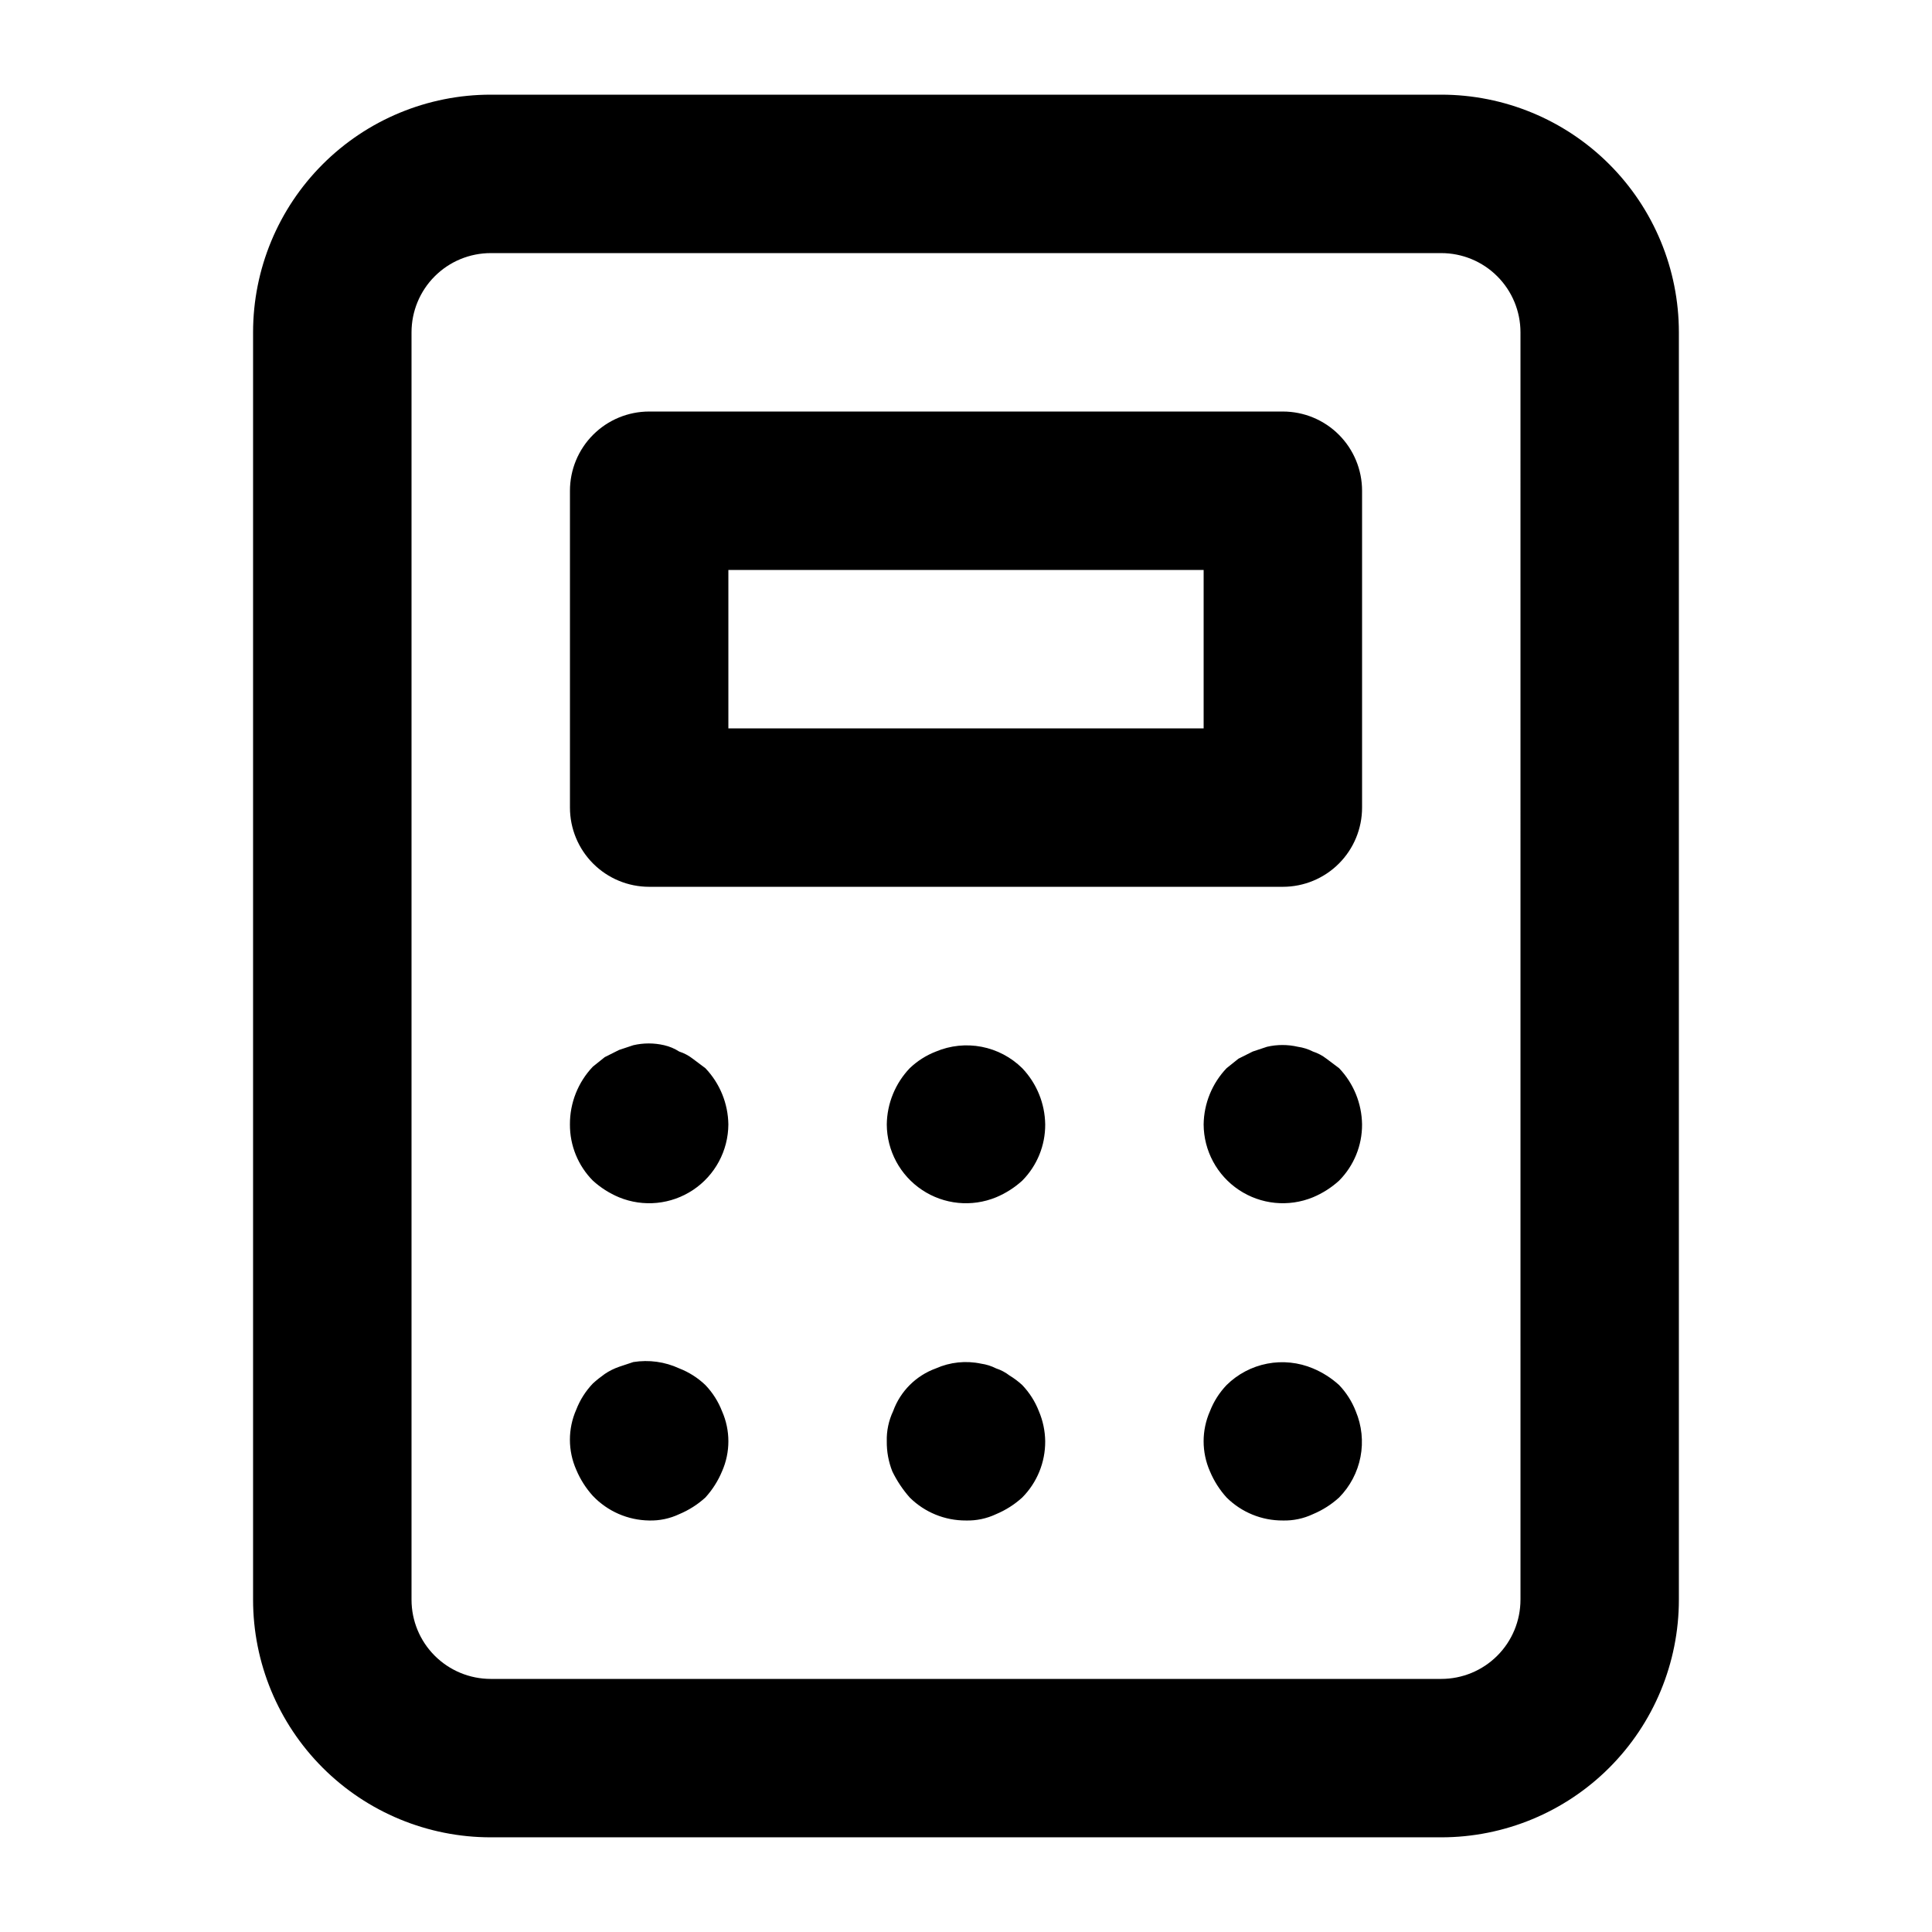 <?xml version="1.0" encoding="UTF-8"?>
<!-- Uploaded to: SVG Repo, www.svgrepo.com, Generator: SVG Repo Mixer Tools -->
<svg fill="#000000" width="800px" height="800px" version="1.1" viewBox="144 144 512 512" xmlns="http://www.w3.org/2000/svg">
 <path d="m414.9 511.05c-1.031-0.949-2.156-1.793-3.359-2.519-1.07-0.832-2.277-1.469-3.566-1.891-1.25-0.637-2.598-1.062-3.988-1.258-4.023-0.852-8.211-0.41-11.965 1.258-5.277 1.91-9.43 6.062-11.336 11.336-1.176 2.492-1.754 5.223-1.68 7.977-0.035 2.731 0.465 5.441 1.469 7.981 1.215 2.508 2.769 4.836 4.617 6.926 3.961 3.93 9.324 6.121 14.906 6.086 2.754 0.074 5.484-0.504 7.977-1.68 2.543-1.062 4.887-2.551 6.926-4.406 3.93-3.961 6.121-9.324 6.09-14.906-0.035-2.742-0.605-5.453-1.68-7.977-1-2.574-2.5-4.93-4.41-6.926zm-87.328-86.488c-1.07-0.832-2.277-1.469-3.566-1.887-1.223-0.789-2.574-1.355-3.988-1.68-2.695-0.629-5.496-0.629-8.188 0l-3.777 1.258-3.777 1.891-3.148 2.519h-0.004c-3.934 4.125-6.117 9.621-6.086 15.324-0.031 5.578 2.156 10.941 6.086 14.902 2.043 1.855 4.383 3.344 6.93 4.41 6.457 2.652 13.812 1.922 19.621-1.953 5.809-3.871 9.312-10.379 9.348-17.359-0.078-5.559-2.254-10.883-6.09-14.906zm3.359 86.488c-1.996-1.91-4.348-3.41-6.926-4.41-3.801-1.762-8.039-2.344-12.176-1.68l-3.777 1.258v0.004c-1.34 0.461-2.609 1.094-3.781 1.891-1.098 0.773-2.148 1.613-3.148 2.516-1.91 2-3.41 4.352-4.406 6.93-2.246 5.082-2.246 10.871 0 15.953 1.062 2.543 2.555 4.887 4.406 6.926 3.894 4.086 9.266 6.43 14.906 6.508 2.754 0.074 5.484-0.504 7.977-1.68 2.543-1.062 4.887-2.551 6.926-4.406 1.855-2.039 3.348-4.383 4.41-6.926 2.246-5.082 2.246-10.875 0-15.957-1-2.574-2.496-4.93-4.41-6.926zm61.086-88.375h0.004c-2.578 0.996-4.934 2.496-6.93 4.406-3.836 4.023-6.012 9.348-6.086 14.906 0.035 6.981 3.535 13.488 9.348 17.359 5.809 3.875 13.16 4.606 19.621 1.953 2.543-1.066 4.887-2.555 6.926-4.41 3.93-3.961 6.121-9.324 6.09-14.902-0.078-5.559-2.254-10.883-6.09-14.906-2.953-2.914-6.699-4.887-10.773-5.672-4.07-0.781-8.285-0.344-12.105 1.266zm106.85 88.375h0.004c-2.039-1.855-4.383-3.344-6.926-4.41-3.824-1.605-8.039-2.047-12.109-1.262-4.074 0.785-7.82 2.758-10.773 5.672-1.91 1.996-3.41 4.352-4.41 6.926-2.242 5.082-2.242 10.875 0 15.957 1.066 2.543 2.555 4.887 4.41 6.926 3.961 3.93 9.324 6.121 14.902 6.086 2.754 0.074 5.488-0.504 7.981-1.68 2.543-1.062 4.887-2.551 6.926-4.406 2.914-2.953 4.887-6.699 5.672-10.773 0.785-4.07 0.344-8.285-1.262-12.109-1-2.574-2.5-4.93-4.41-6.926zm-14.902-257.99h-167.93c-5.57 0-10.906 2.211-14.844 6.148s-6.148 9.277-6.148 14.844v83.969c0 5.566 2.211 10.906 6.148 14.844 3.938 3.934 9.273 6.148 14.844 6.148h167.94-0.004c5.57 0 10.91-2.215 14.844-6.148 3.938-3.938 6.148-9.277 6.148-14.844v-83.969c0-5.566-2.211-10.906-6.148-14.844-3.934-3.938-9.273-6.148-14.844-6.148zm-20.988 83.969h-125.95v-41.984h125.95zm62.977-167.94h-251.91c-16.703 0-32.723 6.637-44.531 18.445-11.812 11.809-18.445 27.828-18.445 44.531v335.87c0 16.703 6.633 32.723 18.445 44.531 11.809 11.812 27.828 18.445 44.531 18.445h251.9c16.703 0 32.723-6.633 44.531-18.445 11.812-11.809 18.445-27.828 18.445-44.531v-335.87c0-16.703-6.633-32.723-18.445-44.531-11.809-11.809-27.828-18.445-44.531-18.445zm20.992 398.85h-0.004c0 5.57-2.211 10.91-6.148 14.844-3.934 3.938-9.273 6.148-14.844 6.148h-251.9c-5.566 0-10.906-2.211-14.844-6.148-3.938-3.934-6.148-9.273-6.148-14.844v-335.87c0-5.566 2.211-10.906 6.148-14.844s9.277-6.148 14.844-6.148h251.9c5.57 0 10.91 2.211 14.844 6.148 3.938 3.938 6.148 9.277 6.148 14.844zm-51.43-143.38h-0.004c-1.07-0.832-2.277-1.469-3.566-1.887-1.25-0.641-2.602-1.066-3.988-1.262-2.695-0.625-5.496-0.625-8.188 0l-3.777 1.258-3.777 1.891-3.148 2.519h-0.004c-3.836 4.023-6.012 9.348-6.086 14.906 0.031 6.981 3.535 13.488 9.344 17.359 5.812 3.875 13.164 4.606 19.625 1.953 2.543-1.066 4.887-2.555 6.926-4.41 3.93-3.961 6.121-9.324 6.086-14.902-0.074-5.559-2.25-10.883-6.086-14.906z"/>
</svg>